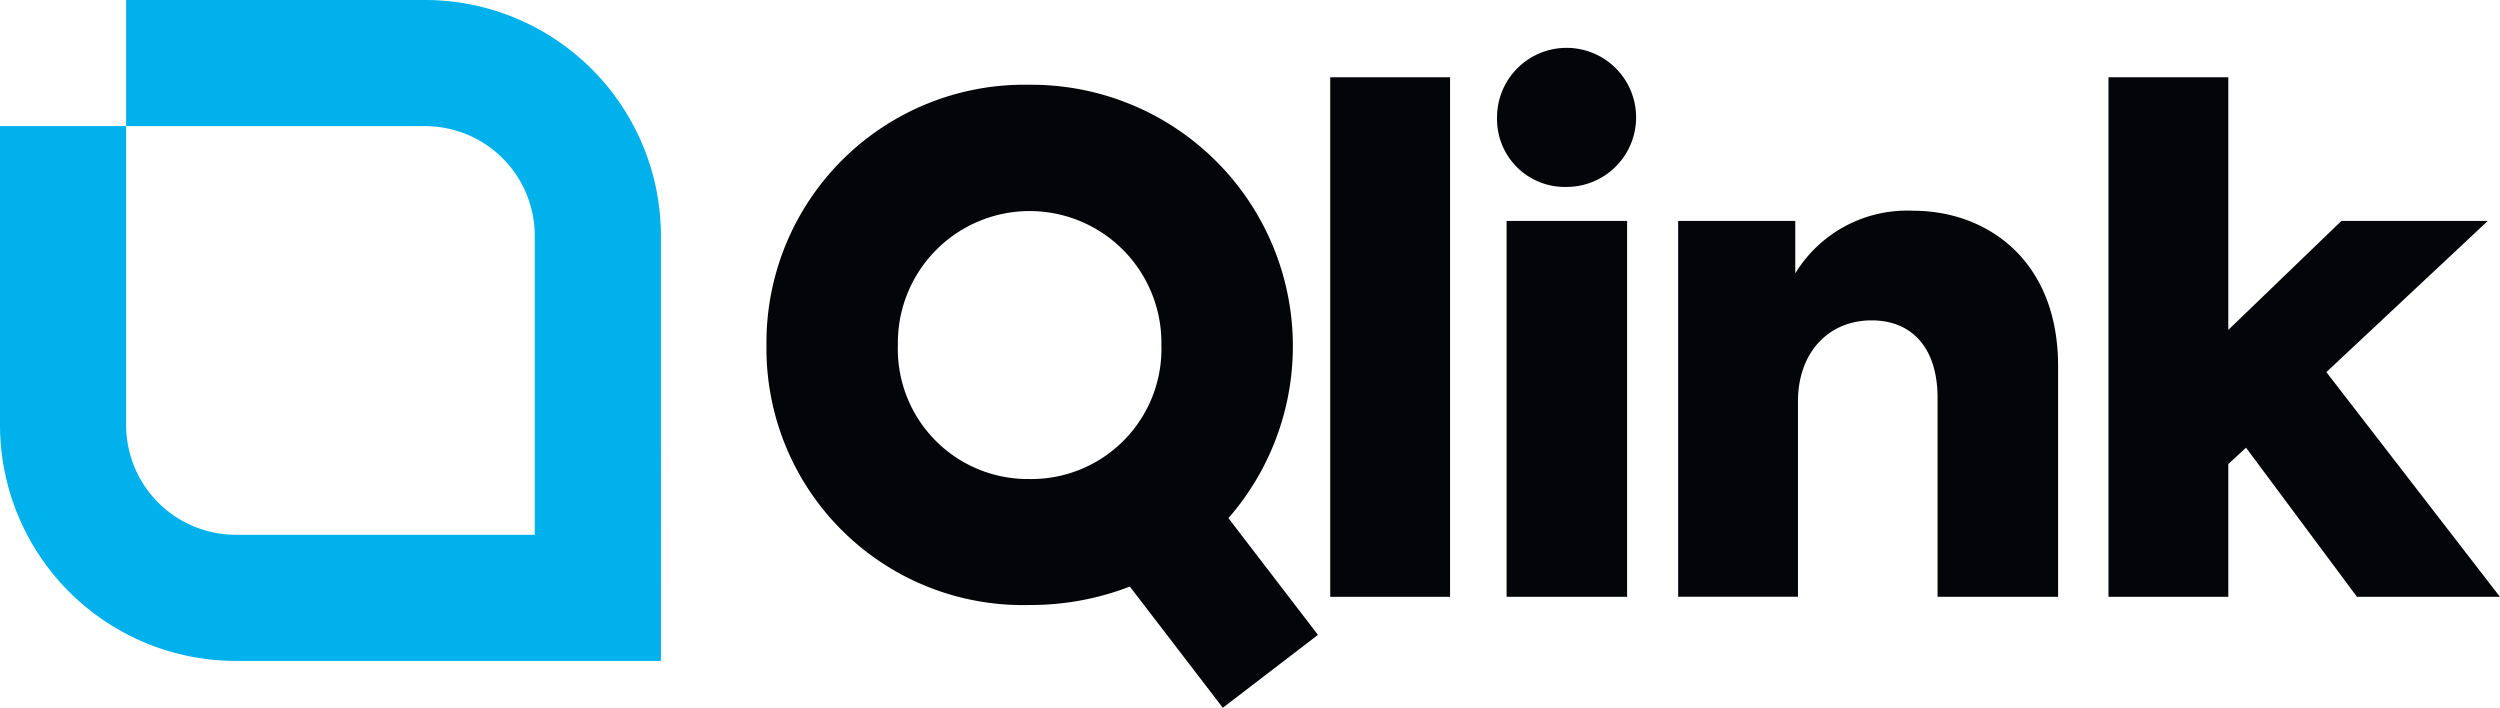 <svg xmlns="http://www.w3.org/2000/svg" width="150.998" height="42.75" viewBox="0 0 150.998 42.75"><g id="Group_9864" data-name="Group 9864" transform="translate(-53 -67.999)"><rect id="Rectangle_1499" data-name="Rectangle 1499" width="7.238" height="31.38" transform="translate(133.345 72.666)" fill="#040509"></rect><path id="Path_9910" data-name="Path 9910" d="M195.681,16.845h7.28v22.7h-7.28Zm-.576-6.21a4.2,4.2,0,1,1,4.2,4.154,4.092,4.092,0,0,1-4.2-4.154" transform="translate(-51.685 64.5)" fill="#040509"></path><path id="Path_9911" data-name="Path 9911" d="M218.71,28.082h7.074v3.167a7.915,7.915,0,0,1,7.115-3.784c4.482,0,8.759,3,8.759,9.377V50.784h-7.279V38.775c0-3-1.521-4.688-3.989-4.688-2.591,0-4.443,1.933-4.443,4.894v11.8H218.71Z" transform="translate(-64.351 53.262)" fill="#040509"></path><path id="Path_9912" data-name="Path 9912" d="M274.792,10.071v31.38h7.238v-8.02l1.07-.987,6.7,9.007h8.636L287.952,27.879,297.7,18.75h-8.842l-6.828,6.579V10.071Z" transform="translate(-94.442 62.595)" fill="#040509"></path><path id="Path_9913" data-name="Path 9913" d="M115.766,34.861a7.853,7.853,0,0,1-7.938-8.1,7.959,7.959,0,1,1,15.916,0,7.862,7.862,0,0,1-7.978,8.1M133.2,44.273l-5.407-7.05a15.793,15.793,0,0,0-12.024-26.175A15.575,15.575,0,0,0,99.891,26.8a15.492,15.492,0,0,0,15.915,15.669,16.56,16.56,0,0,0,6.032-1.114l5.616,7.322Z" transform="translate(-0.597 62.071)" fill="#040509"></path><path id="Path_9914" data-name="Path 9914" d="M25.681,0H7.619V7.619H25.681a6.627,6.627,0,0,1,6.619,6.62V32.3H14.239a6.627,6.627,0,0,1-6.62-6.62V7.619H0V25.68A14.255,14.255,0,0,0,14.239,39.919h25.68V14.238A14.255,14.255,0,0,0,25.681,0" transform="translate(53 67.999)" fill="#00b1eb"></path></g></svg>